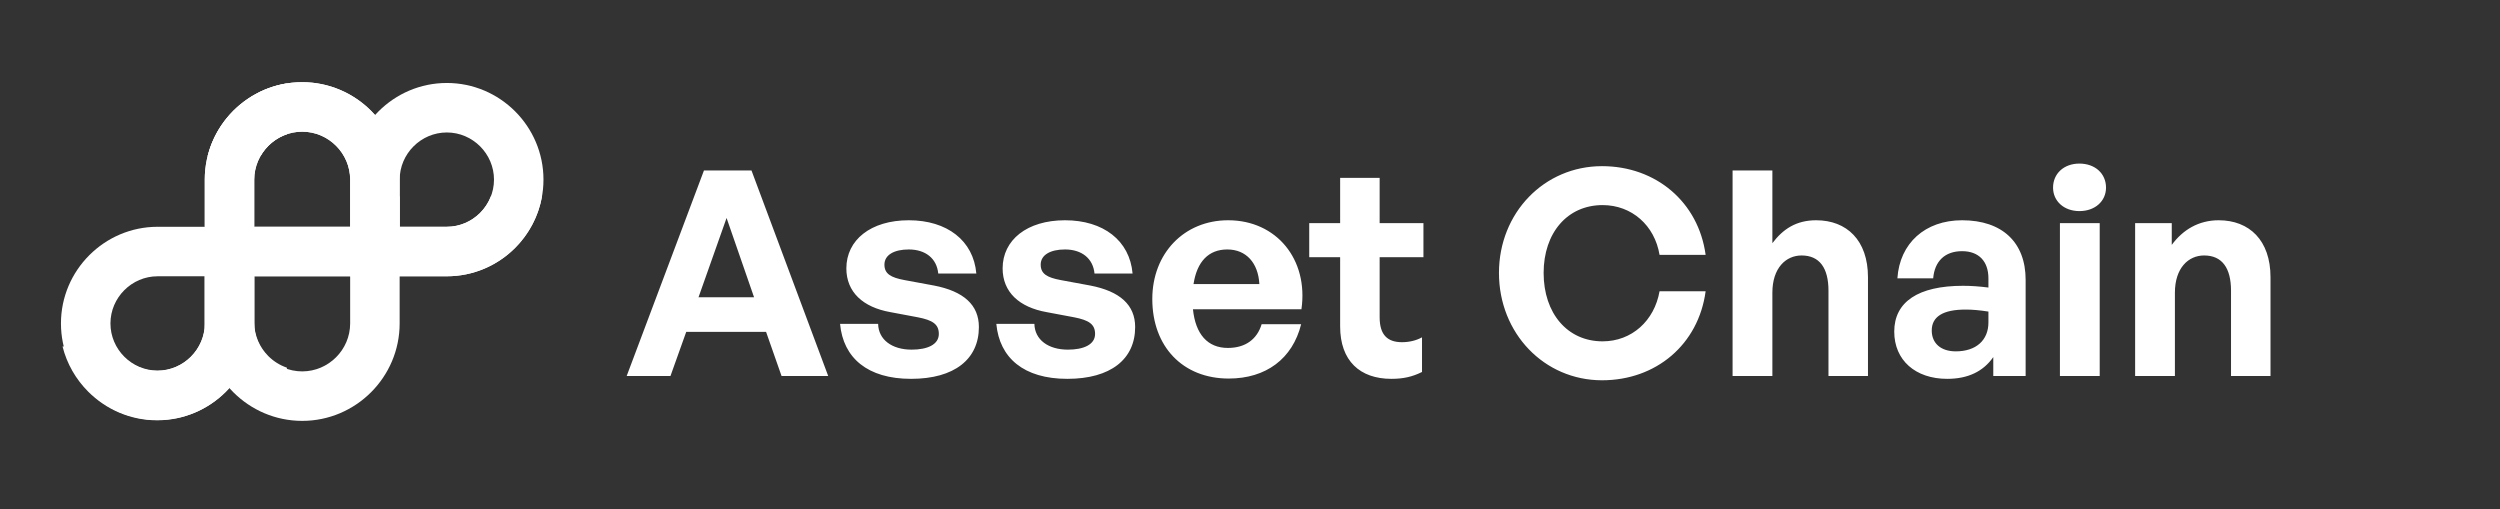 <svg width="162" height="33" viewBox="0 0 162 33" fill="none" xmlns="http://www.w3.org/2000/svg">
<rect x="0" y="0" width="162" height="33" fill="#333333" stroke="none"/>
<path d="M50.644 24.363L49.642 21.507H44.467L43.447 24.363H40.609L45.617 11.045H48.696L53.667 24.363H50.644ZM47.082 14.124L45.264 19.262H48.863L47.082 14.124ZM63.432 21.191C63.432 23.269 61.856 24.549 59.036 24.549C56.217 24.549 54.64 23.195 54.436 20.987H56.903C56.922 22.008 57.794 22.657 59.074 22.657C60.075 22.657 60.836 22.341 60.836 21.637C60.836 21.006 60.428 20.746 59.481 20.561L57.701 20.227C55.92 19.912 54.844 18.928 54.844 17.389C54.844 15.553 56.421 14.273 58.888 14.273C61.373 14.273 63.08 15.59 63.266 17.723H60.798C60.706 16.758 59.982 16.165 58.888 16.165C57.942 16.165 57.311 16.517 57.311 17.148C57.311 17.741 57.719 17.983 58.61 18.149L60.52 18.502C62.449 18.873 63.432 19.763 63.432 21.191ZM73.558 21.191C73.558 23.269 71.982 24.549 69.162 24.549C66.343 24.549 64.766 23.195 64.562 20.987H67.029C67.048 22.008 67.919 22.657 69.199 22.657C70.201 22.657 70.961 22.341 70.961 21.637C70.961 21.006 70.553 20.746 69.607 20.561L67.827 20.227C66.046 19.912 64.97 18.928 64.97 17.389C64.97 15.553 66.547 14.273 69.014 14.273C71.499 14.273 73.206 15.59 73.391 17.723H70.924C70.832 16.758 70.108 16.165 69.014 16.165C68.068 16.165 67.437 16.517 67.437 17.148C67.437 17.741 67.845 17.983 68.736 18.149L70.646 18.502C72.575 18.873 73.558 19.763 73.558 21.191ZM79.622 24.53C76.654 24.53 74.669 22.471 74.669 19.374C74.669 16.424 76.728 14.273 79.585 14.273C82.72 14.273 84.797 16.814 84.333 20.041H77.303C77.47 21.655 78.249 22.546 79.566 22.546C80.698 22.546 81.458 21.989 81.755 21.006H84.315C83.758 23.25 82.033 24.53 79.622 24.53ZM79.529 16.165C78.323 16.165 77.563 16.944 77.34 18.409H81.607C81.532 17.037 80.753 16.165 79.529 16.165ZM92.146 21.859V24.104C91.515 24.419 90.922 24.549 90.161 24.549C88.121 24.549 86.841 23.38 86.841 21.154V16.666H84.838V14.458H86.841V11.527H89.401V14.458H92.239V16.666H89.401V20.561C89.401 21.711 89.92 22.174 90.848 22.174C91.33 22.174 91.775 22.063 92.146 21.859ZM103.811 24.642C100.064 24.642 97.133 21.599 97.133 17.686C97.133 13.79 100.064 10.767 103.811 10.767C107.316 10.767 110.062 13.104 110.525 16.517H107.539C107.224 14.607 105.74 13.29 103.848 13.29C101.566 13.29 100.027 15.089 100.027 17.686C100.027 20.301 101.566 22.119 103.848 22.119C105.74 22.119 107.205 20.783 107.539 18.873H110.525C110.062 22.323 107.316 24.642 103.811 24.642ZM114.85 18.965V24.363H112.271V11.045H114.85V15.757C115.536 14.848 116.389 14.273 117.688 14.273C119.672 14.273 121.045 15.571 121.045 17.964V24.363H118.485V18.836C118.485 17.37 117.91 16.554 116.742 16.554C115.722 16.554 114.85 17.37 114.85 18.965ZM129.165 24.363V23.139C128.516 24.067 127.533 24.549 126.179 24.549C124.12 24.549 122.747 23.343 122.747 21.488C122.747 19.559 124.305 18.52 127.199 18.52C127.756 18.52 128.238 18.558 128.85 18.632V18.038C128.85 16.925 128.219 16.276 127.143 16.276C126.031 16.276 125.363 16.925 125.27 18.038H122.951C123.1 15.757 124.751 14.273 127.143 14.273C129.74 14.273 131.261 15.701 131.261 18.131V24.363H129.165ZM125.177 21.414C125.177 22.249 125.771 22.768 126.735 22.768C128.052 22.768 128.85 22.045 128.85 20.895V20.19C128.238 20.097 127.811 20.06 127.366 20.06C125.901 20.06 125.177 20.524 125.177 21.414ZM136.47 12.158C136.47 13.03 135.765 13.679 134.744 13.679C133.743 13.679 133.038 13.03 133.038 12.158C133.038 11.249 133.743 10.6 134.744 10.6C135.765 10.6 136.47 11.249 136.47 12.158ZM136.061 24.363H133.483V14.458H136.061V24.363ZM140.934 18.965V24.363H138.356V14.458H140.73V15.868C141.454 14.885 142.474 14.273 143.772 14.273C145.757 14.273 147.129 15.571 147.129 17.964V24.363H144.57V18.836C144.57 17.37 143.995 16.554 142.826 16.554C141.806 16.554 140.934 17.37 140.934 18.965Z" fill="white"/>
<path d="M13.269 17.903H10.213C9.374 17.903 8.611 18.247 8.056 18.802C7.502 19.357 7.157 20.12 7.157 20.959C7.157 21.797 7.502 22.561 8.056 23.116C8.611 23.67 9.374 24.014 10.213 24.014C11.052 24.014 11.815 23.67 12.37 23.116C12.925 22.561 13.269 21.797 13.269 20.959V17.903ZM10.213 14.696H16.476V20.959C16.476 22.683 15.771 24.249 14.637 25.383C13.503 26.517 11.937 27.221 10.213 27.221C8.489 27.221 6.923 26.517 5.789 25.383C4.654 24.249 3.95 22.683 3.95 20.959C3.95 19.235 4.654 17.669 5.789 16.535C6.923 15.4 8.489 14.696 10.213 14.696Z" fill="white"/>
<path d="M25.899 14.696H28.955C29.794 14.696 30.557 14.351 31.112 13.797C31.666 13.242 32.011 12.478 32.011 11.64C32.011 10.802 31.666 10.037 31.112 9.483C30.557 8.928 29.794 8.584 28.955 8.584C28.116 8.584 27.353 8.928 26.798 9.483C26.243 10.037 25.899 10.801 25.899 11.64V14.696ZM28.955 17.902H22.692V11.64C22.692 9.916 23.396 8.35 24.531 7.215C25.665 6.081 27.231 5.377 28.955 5.377C30.679 5.377 32.245 6.081 33.379 7.215C34.513 8.35 35.217 9.916 35.217 11.64C35.217 13.364 34.513 14.929 33.379 16.064C32.245 17.198 30.679 17.902 28.955 17.902Z" fill="white"/>
<path d="M25.898 14.695H28.953C29.792 14.695 30.555 14.351 31.11 13.796C31.412 13.494 31.652 13.13 31.808 12.726H35.121C34.894 14.016 34.268 15.173 33.377 16.064C32.244 17.198 30.677 17.902 28.953 17.902H24.427V12.726H25.898V14.695Z" fill="white"/>
<path d="M14.138 17.903H24.426V14.696H14.138V17.903Z" fill="white"/>
<path d="M24.425 17.902H16.474V14.695H24.425V17.902Z" fill="white"/>
<path d="M19.583 24.066C20.436 24.066 21.212 23.716 21.776 23.152C22.34 22.588 22.69 21.811 22.69 20.958V11.64C22.69 10.787 22.34 10.01 21.776 9.446C21.212 8.882 20.436 8.532 19.582 8.532C18.729 8.532 17.953 8.882 17.389 9.446C16.825 10.01 16.475 10.787 16.475 11.64V20.958C16.475 21.811 16.825 22.588 17.389 23.152C17.953 23.716 18.73 24.066 19.583 24.066ZM25.897 11.64V20.958C25.897 22.697 25.187 24.276 24.043 25.419C22.9 26.563 21.321 27.273 19.583 27.273C17.845 27.273 16.266 26.563 15.122 25.419C13.978 24.276 13.268 22.697 13.268 20.958V11.64C13.268 9.902 13.978 8.323 15.122 7.179C16.266 6.035 17.845 5.325 19.582 5.325C21.32 5.325 22.9 6.035 24.043 7.179C25.187 8.323 25.897 9.902 25.897 11.64Z" fill="white"/>
<path d="M18.589 8.698C18.133 8.854 17.723 9.113 17.389 9.448C16.825 10.012 16.475 10.788 16.475 11.642V14.697H13.268V11.642C13.268 9.903 13.978 8.324 15.122 7.181C16.043 6.259 17.247 5.619 18.589 5.405V8.698Z" fill="white"/>
<path d="M13.456 10.11H16.881C17.02 9.866 17.191 9.644 17.389 9.446C17.953 8.882 18.729 8.532 19.582 8.532C20.435 8.532 21.212 8.882 21.776 9.446C22.34 10.01 22.69 10.787 22.69 11.64C22.69 10.034 23.301 8.565 24.302 7.454C24.218 7.36 24.132 7.268 24.043 7.179C22.899 6.035 21.32 5.325 19.582 5.325C17.843 5.325 16.265 6.035 15.121 7.179C14.325 7.976 13.738 8.984 13.456 10.11Z" fill="white"/>
<path d="M18.589 23.825C18.133 23.669 17.723 23.41 17.389 23.076C16.825 22.512 16.475 21.735 16.475 20.882V17.826H13.268V20.882C13.268 22.62 13.978 24.199 15.122 25.343C16.043 26.264 17.247 26.904 18.589 27.118V23.825Z" fill="white"/>
<path d="M4.052 22.451H7.477C7.616 22.694 7.787 22.917 7.984 23.114C8.548 23.678 9.325 24.028 10.178 24.028C11.03 24.028 11.807 23.678 12.372 23.114C12.936 22.55 13.286 21.774 13.286 20.921C13.286 22.527 13.897 23.996 14.898 25.107C14.814 25.201 14.728 25.292 14.639 25.381C13.495 26.525 11.916 27.235 10.178 27.235C8.439 27.235 6.86 26.525 5.717 25.381C4.92 24.585 4.334 23.577 4.052 22.451Z" fill="white"/>
</svg>
